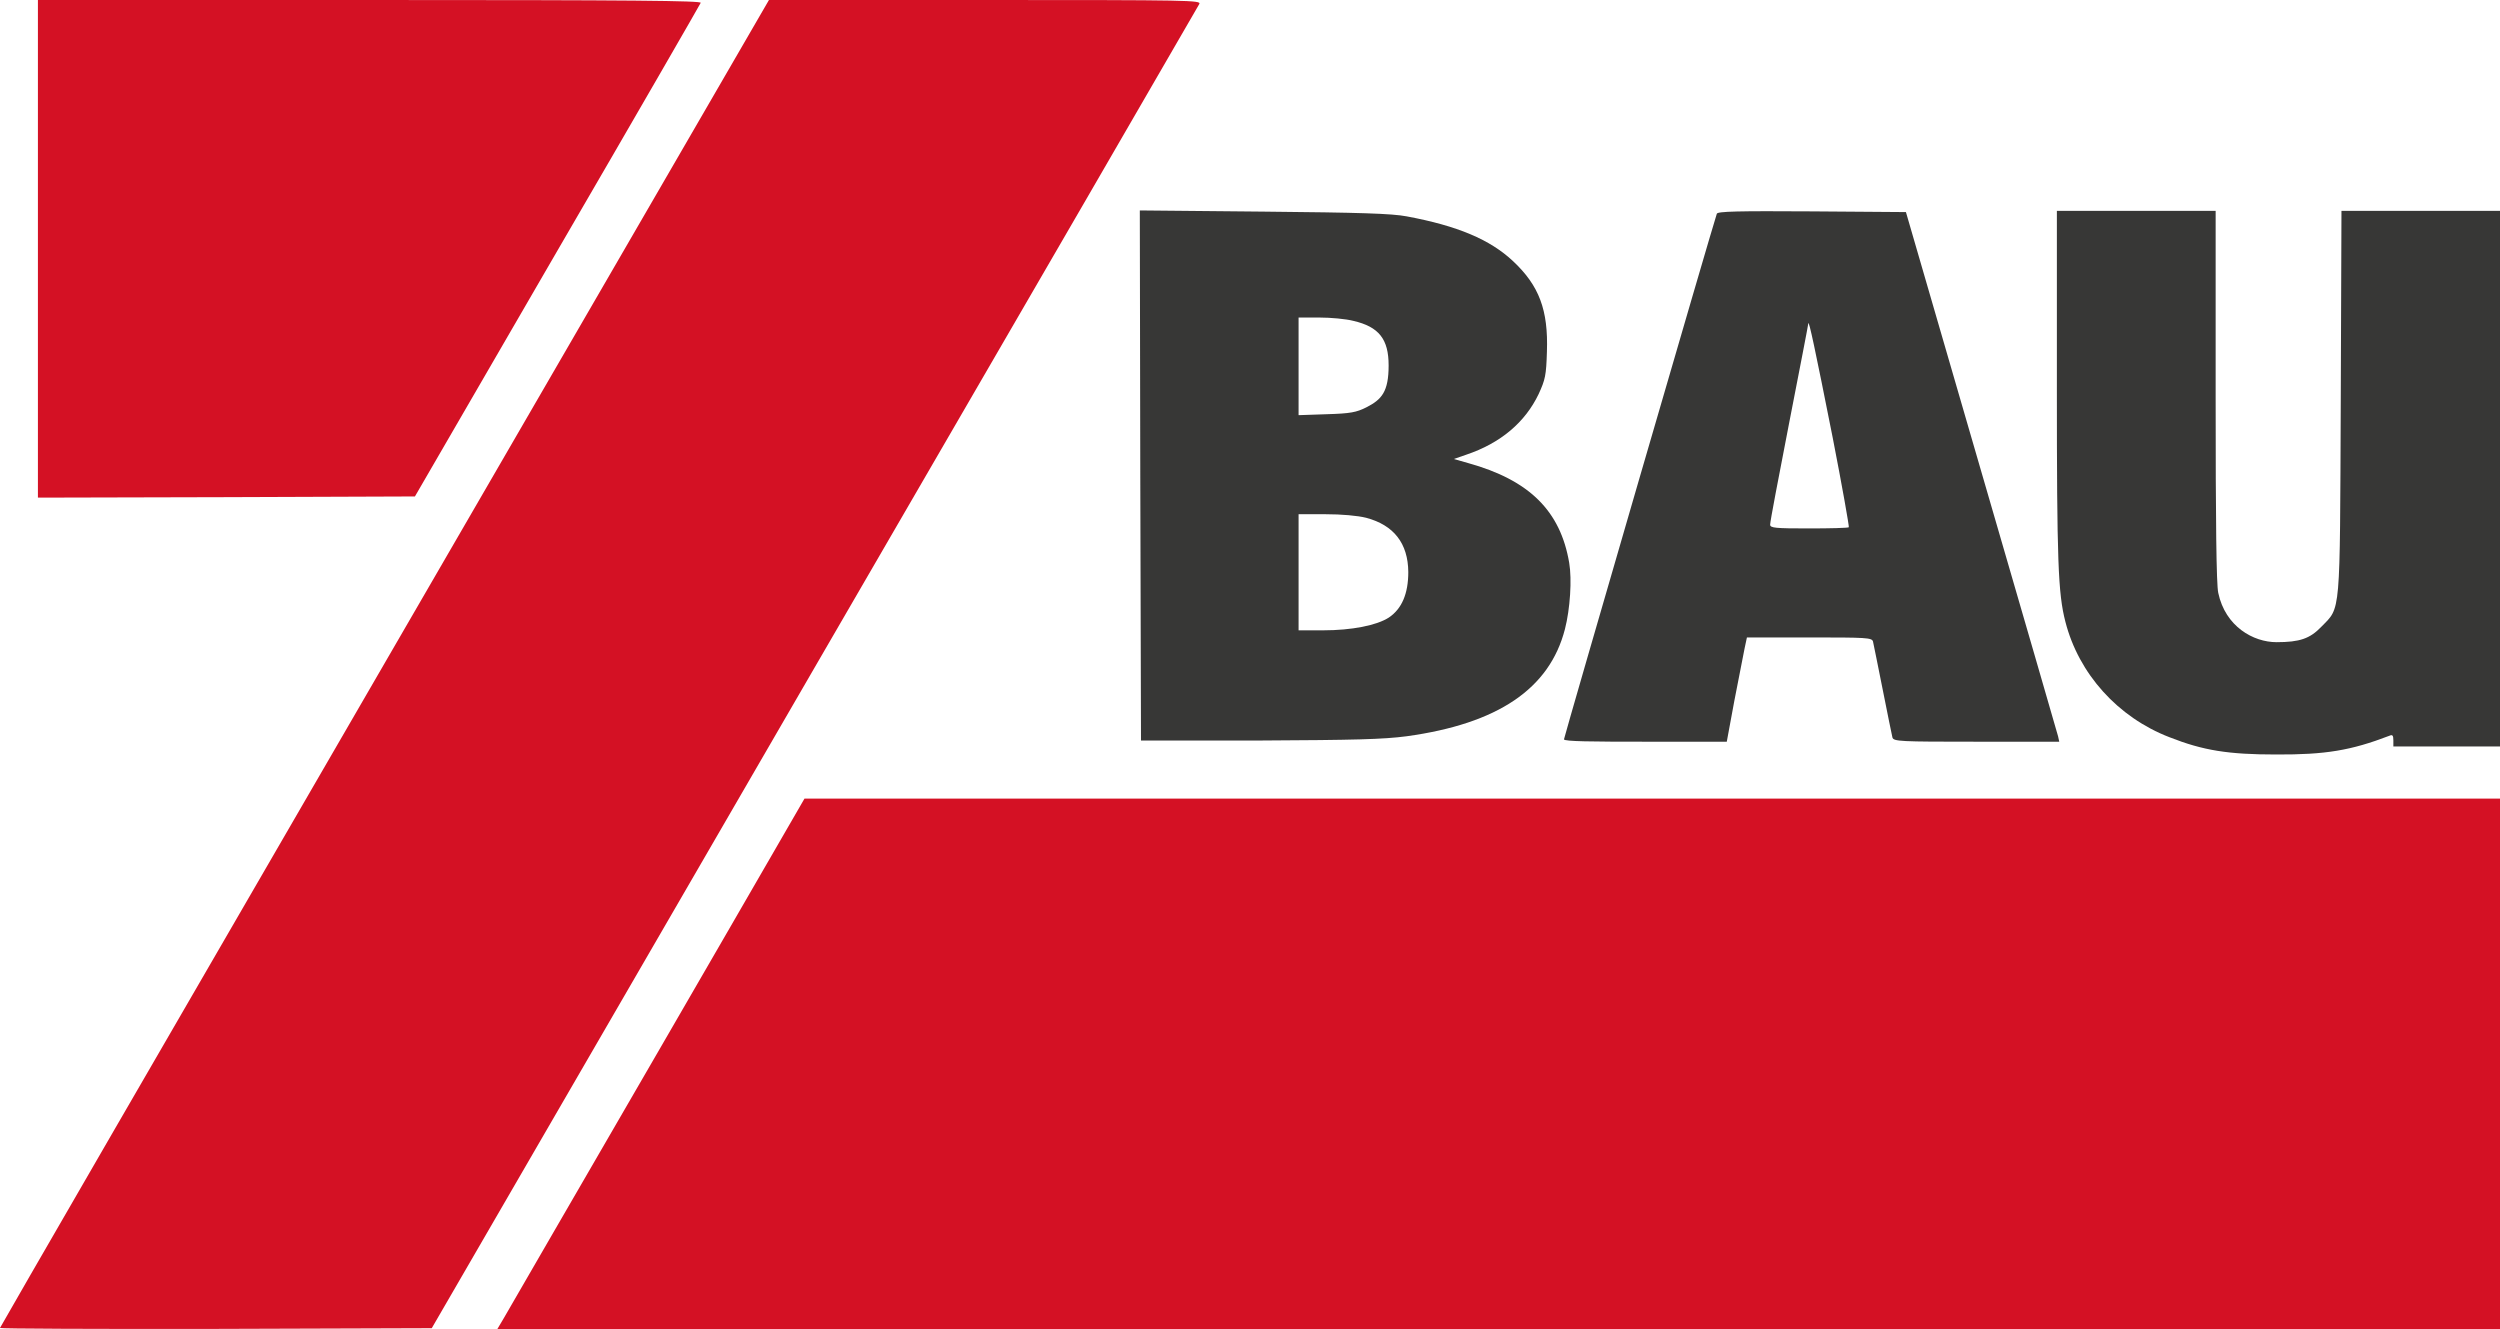 <?xml version="1.0" encoding="UTF-8"?>
<svg xmlns="http://www.w3.org/2000/svg" version="1.1" viewBox="0 0 1055 561">
  <defs>
    <style>
      .cls-1 {
        fill: #d41124;
      }

      .cls-2 {
        fill: #373736;
      }
    </style>
  </defs>
  <!-- Generator: Adobe Illustrator 28.7.1, SVG Export Plug-In . SVG Version: 1.2.0 Build 142)  -->
  <g>
    <g id="Ebene_1">
      <g>
        <path class="cls-1" d="M16,105v105l79.5-.2,79.6-.3,60-103.5C268.2,49.1,295.4,1.9,295.7,1.2c.4-.9-27.9-1.2-139.6-1.2H16v105Z"/>
        <path class="cls-1" d="M162.3,279.9C73,433.9,0,560.1,0,560.4s41,.5,91.1.4l91.1-.3,161.4-278.5C432.5,128.8,505.6,2.7,506.1,1.7c.9-1.6-3.7-1.7-90.3-1.7h-91.3l-162.2,279.9Z"/>
        <path class="cls-2" d="M481.2,200.7l.3,111.8h50c40.3-.2,52.3-.5,62.1-1.8,38.5-5.3,60.3-20,66.8-45.2,2.2-8.5,3-21,1.8-28-3.7-21.9-16.8-34.9-42.7-42.1l-6-1.7,5.2-1.8c14.6-4.9,24.9-13.7,30.6-25.6,2.8-6.1,3.2-7.9,3.5-17.9.6-17.6-3.3-27.9-14.3-38.2-9.7-9.1-23.4-14.9-44.9-18.9-6.3-1.2-19.5-1.6-60.4-2l-52.2-.5.2,111.9ZM571.1,135.4c10.8,2.5,14.9,7.7,14.9,18.8s-2.9,14.4-9.4,17.7c-4.2,2.1-6.6,2.6-16.7,2.9l-11.9.4v-41.2h8.8c4.8,0,11.2.6,14.3,1.4ZM576.5,218.5c11.7,3.1,17.7,10.8,17.8,22.9,0,9.1-2.7,15.5-8.2,19.2-5.1,3.3-15.6,5.4-27.8,5.4h-10.3v-49h11.3c6.9,0,13.6.6,17.2,1.5Z"/>
        <path class="cls-2" d="M724.5,90.2c-1.2,3.2-64.5,220.9-64.5,221.8s11.8,1,34.3,1h34.4l3.2-17.3c1.8-9.4,3.8-19.3,4.3-22l1-4.7h26.3c24.3,0,26.4.1,26.9,1.7.2,1,2.1,10.1,4.1,20.3s3.9,19.3,4.1,20.2c.5,1.7,3.1,1.8,35.5,1.8h34.9l-.5-2.3c-.3-1.2-14.9-51.5-32.4-111.7l-31.8-109.5-39.7-.3c-31.2-.2-39.8,0-40.1,1ZM773.4,184.7c4,20.5,7,37.5,6.8,37.8-.3.3-7.9.5-16.9.5-14.2,0-16.3-.2-16.3-1.6s3.6-20.1,8-42.8c4.4-22.6,8.1-41.6,8.1-42.1.2-1.8,2.9,10.9,10.3,48.2Z"/>
        <path class="cls-2" d="M868,163.2c0,73.8.5,87.2,3.6,99.2,5.6,21.9,22.1,40.3,43.9,48.7,14.2,5.6,24.8,7.3,45,7.3,20.9.1,31.6-1.7,47.8-7.9,1.3-.6,1.7-.2,1.7,1.9v2.6h45v-36.3c0-20,.4-70.9,0-113v-76.7h-66.9l-.3,80.7c-.4,91.1.1,86.3-8.2,94.8-4.8,5-9.1,6.5-18.9,6.5s-21.6-6.6-24.6-20.8c-.8-3.7-1.1-29.4-1.1-83.2v-78h-67v74.2Z"/>
        <path class="cls-1" d="M277.5,444.2c-34.1,58.9-63.3,109.2-64.8,111.9l-2.9,4.9h845.2v-224H339.5c0,.1-62,107.2-62,107.2Z"/>
      </g>
    </g>
  </g>
</svg>